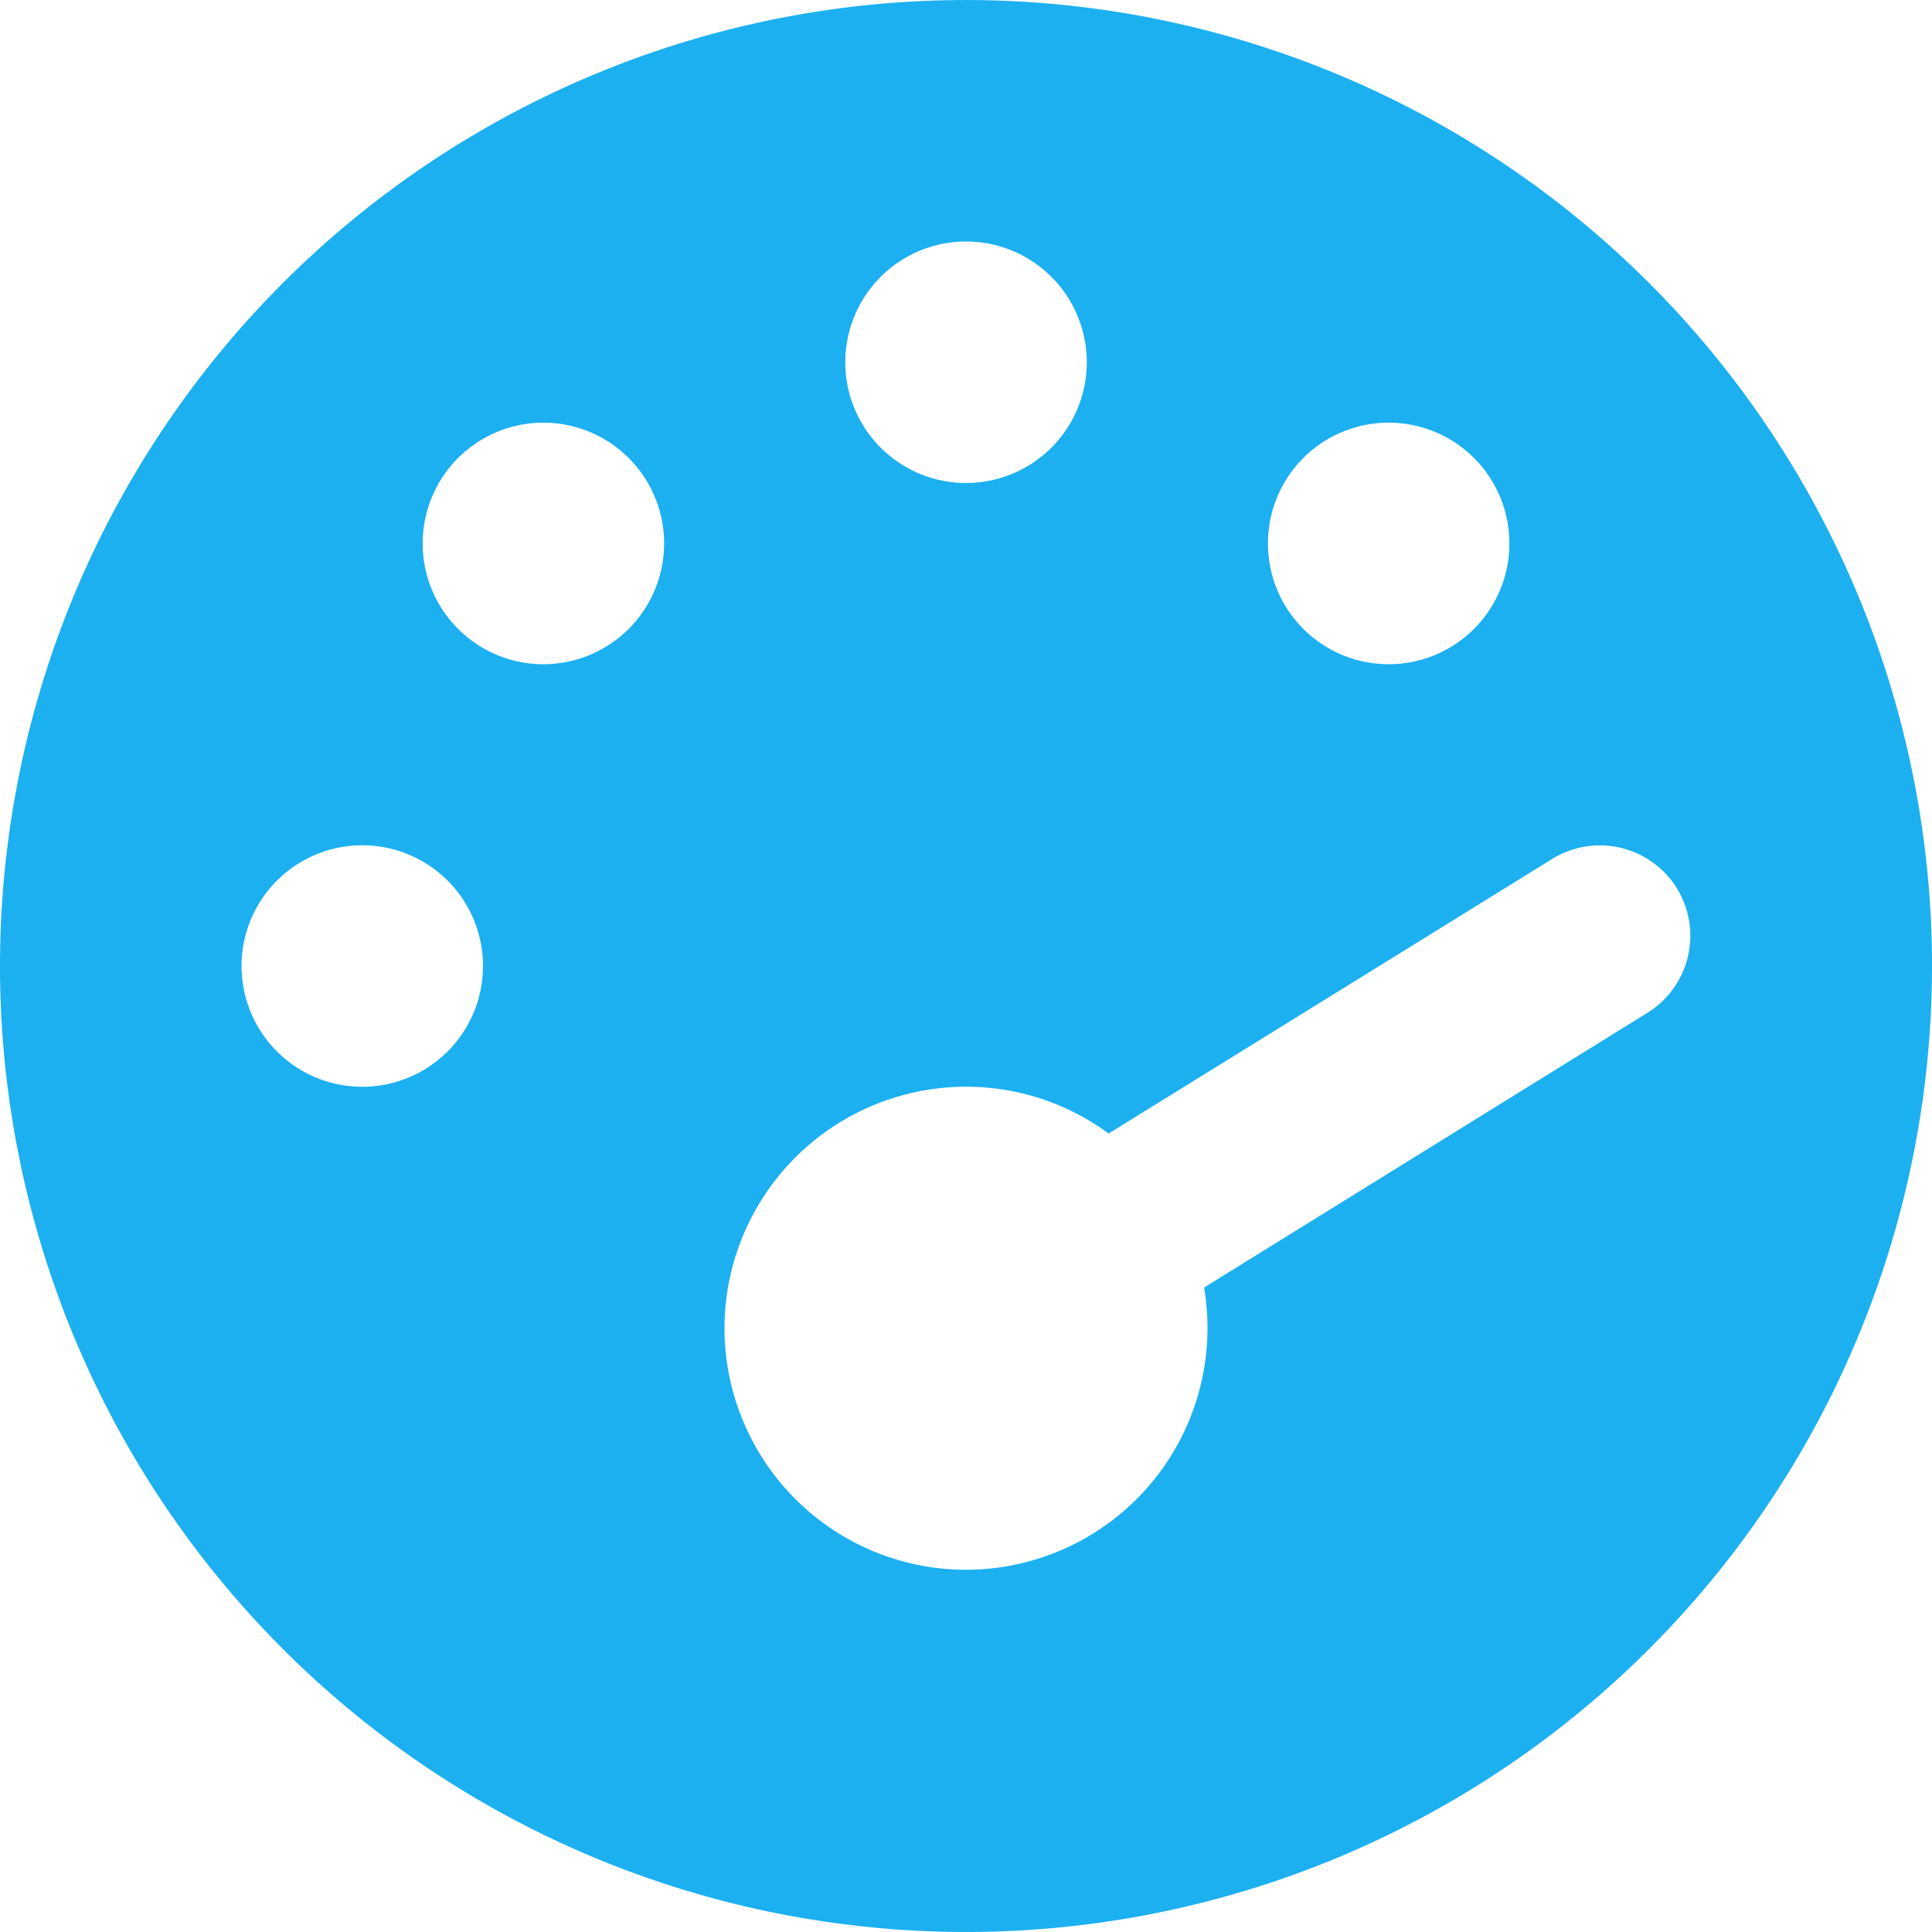 <svg xmlns="http://www.w3.org/2000/svg" width="35" height="35" viewBox="0 0 35 35"><path d="M0-13.125A17.5,17.5,0,0,1,8.75-28.28a17.5,17.5,0,0,1,17.5,0A17.5,17.5,0,0,1,35-13.125,17.5,17.5,0,0,1,26.25,2.03a17.5,17.5,0,0,1-17.5,0A17.5,17.5,0,0,1,0-13.125ZM19.688-24.062A2.187,2.187,0,0,0,17.5-26.25a2.188,2.188,0,0,0-2.187,2.188A2.188,2.188,0,0,0,17.5-21.875,2.187,2.187,0,0,0,19.688-24.062ZM17.5-2.187a4.379,4.379,0,0,0,4.375-4.375,4.362,4.362,0,0,0-.062-.738l8.032-4.977a1.642,1.642,0,0,0,.533-2.256,1.641,1.641,0,0,0-2.256-.533L20.084-10.09a4.349,4.349,0,0,0-2.584-.848,4.379,4.379,0,0,0-4.375,4.375A4.379,4.379,0,0,0,17.5-2.187ZM12.031-20.781a2.188,2.188,0,0,0-2.187-2.187,2.188,2.188,0,0,0-2.187,2.188,2.188,2.188,0,0,0,2.188,2.188A2.188,2.188,0,0,0,12.031-20.781ZM6.563-10.937A2.187,2.187,0,0,0,8.75-13.125a2.187,2.187,0,0,0-2.187-2.187,2.187,2.187,0,0,0-2.187,2.188A2.187,2.187,0,0,0,6.563-10.937Zm20.781-9.844a2.187,2.187,0,0,0-2.187-2.187,2.187,2.187,0,0,0-2.187,2.188,2.187,2.187,0,0,0,2.188,2.188A2.187,2.187,0,0,0,27.344-20.781Z" transform="translate(0 30.625)" fill="#1cb0f0"/></svg>